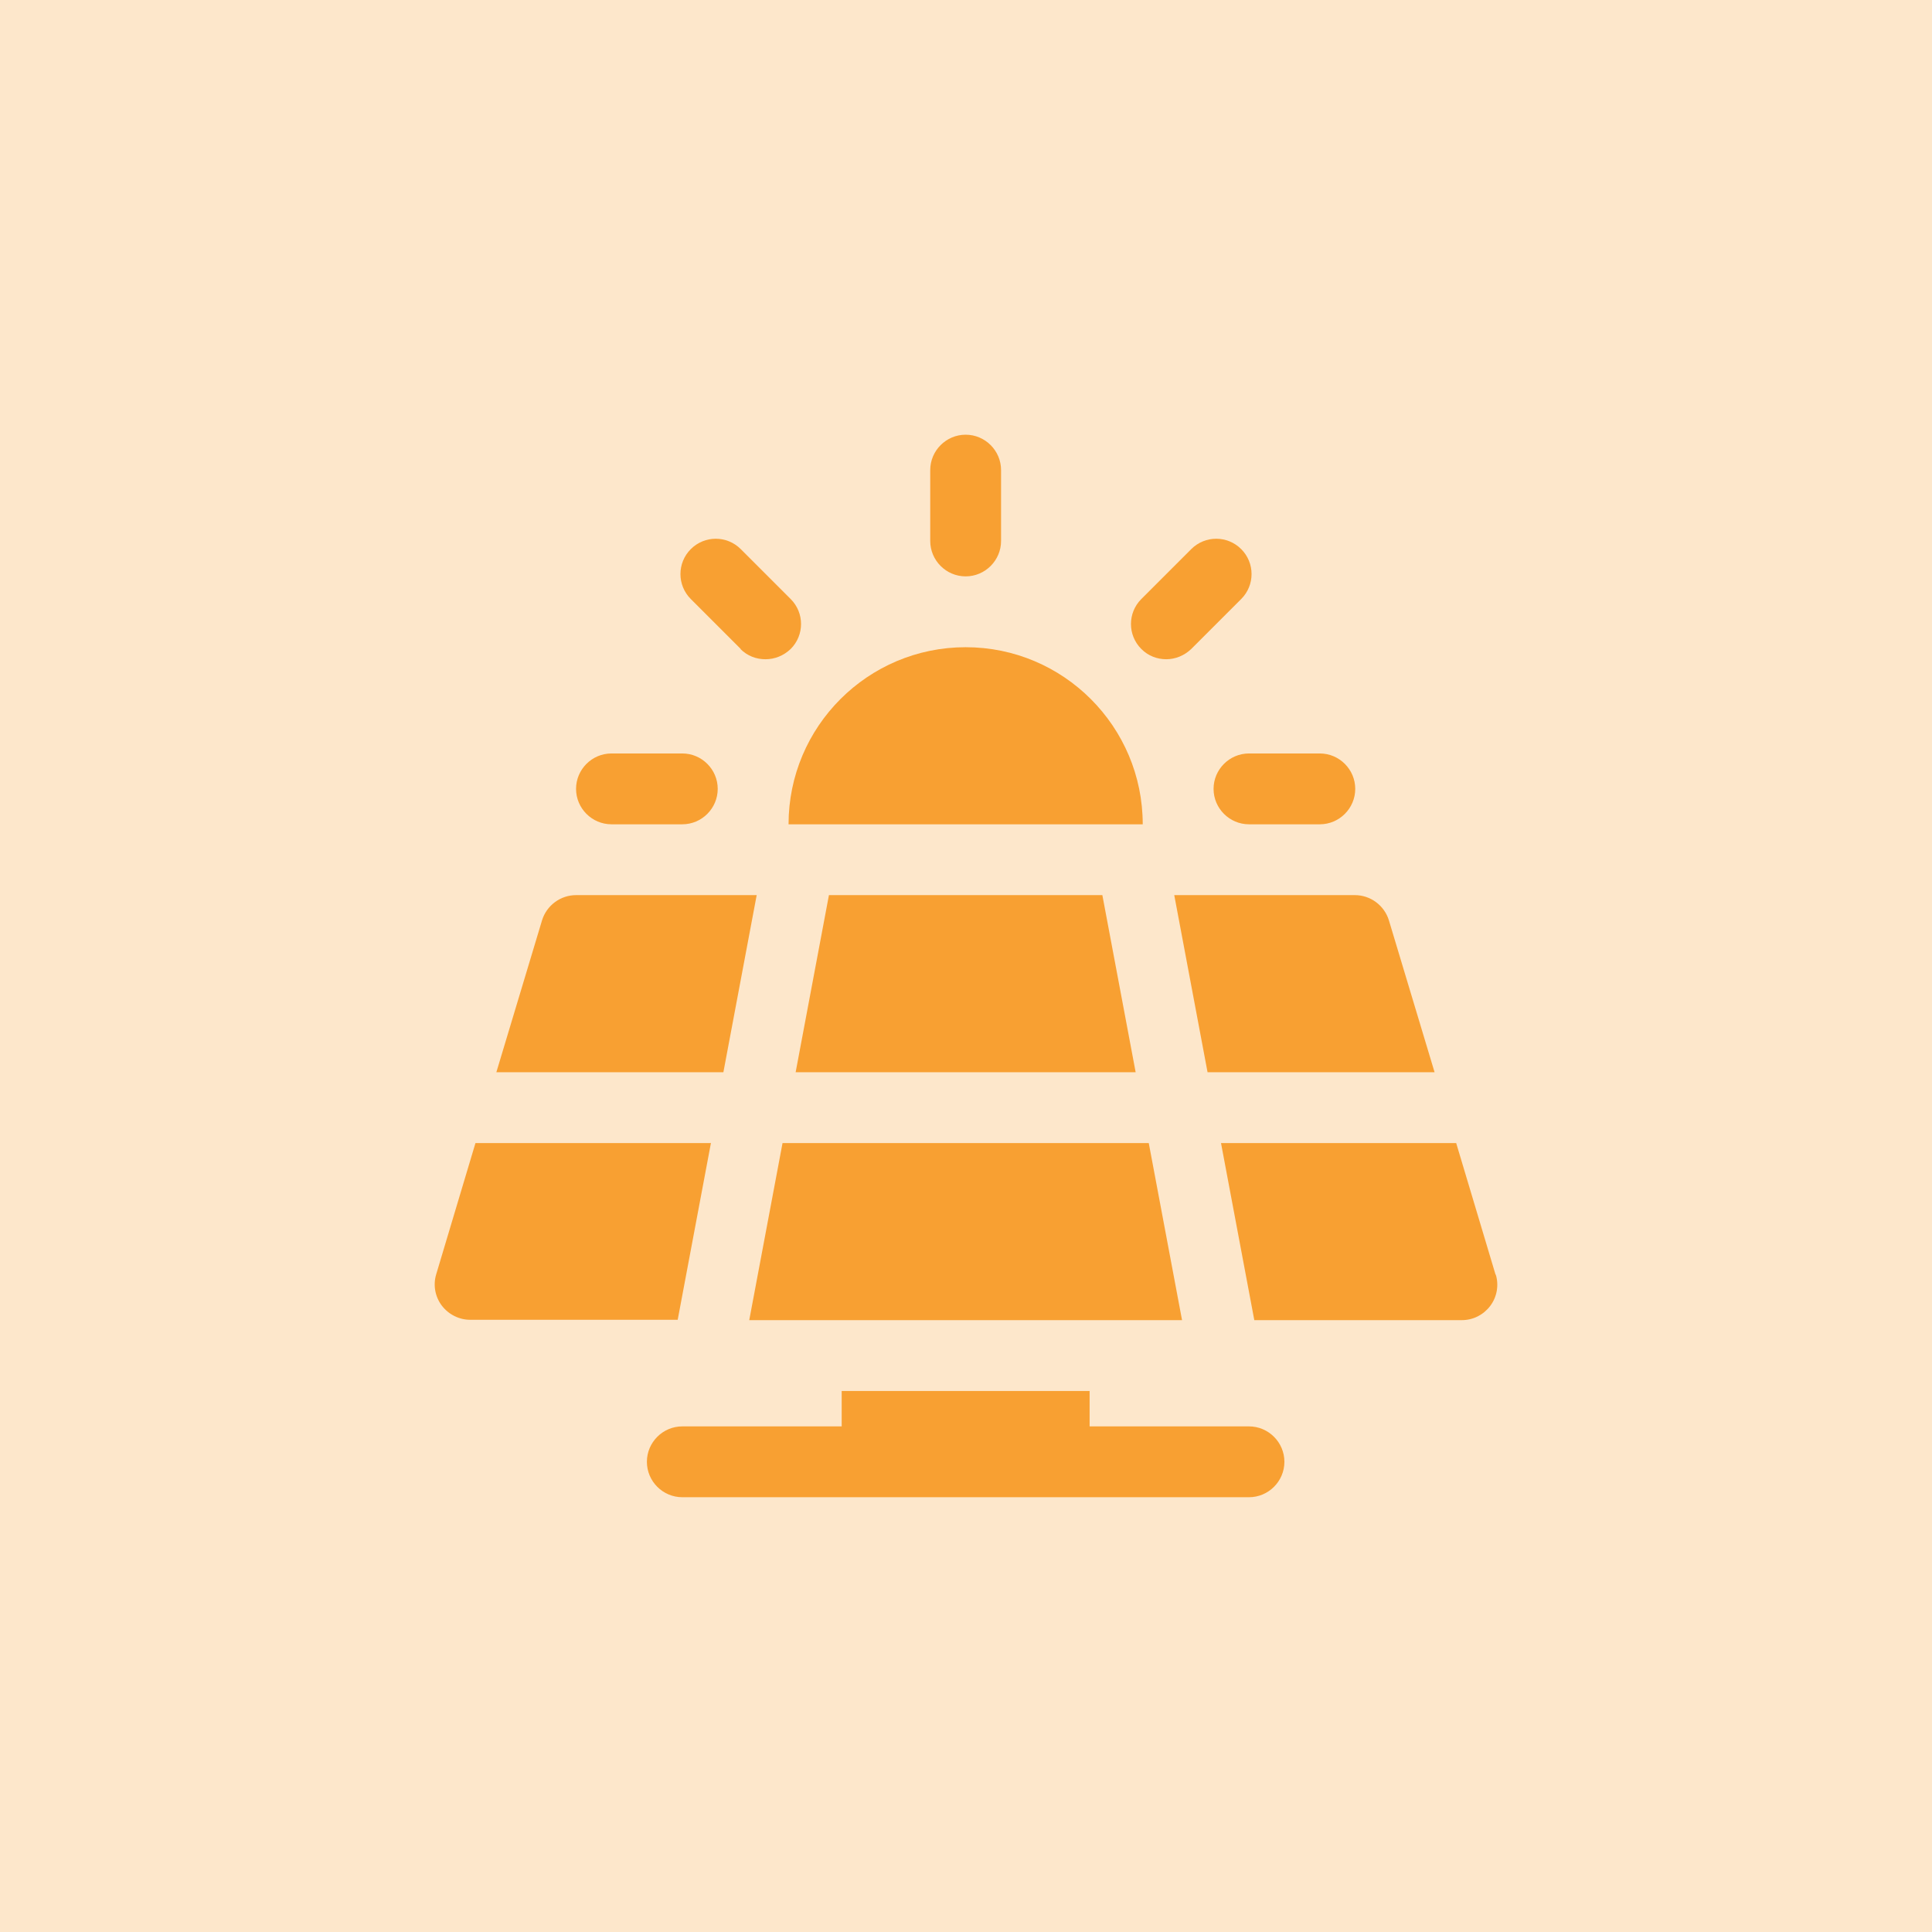 <svg width="200" height="200" viewBox="0 0 200 200" fill="none" xmlns="http://www.w3.org/2000/svg">
<rect x="0" y="0" width="200" height="200" fill="#333333" stroke="none"/>
<g clip-path="url(#clip0_29_62)">
<rect width="200" height="200" fill="white"/>
<rect width="200" height="200" fill="#F8A032" fill-opacity="0.25"/>
<path d="M99.963 59.666C101.98 59.666 103.63 58.016 103.63 55.999V48.666C103.63 46.65 101.98 45 99.963 45C97.947 45 96.297 46.65 96.297 48.666V55.999C96.297 58.016 97.947 59.666 99.963 59.666Z" fill="#F8A032"/>
<path d="M125.628 81.664C125.628 83.681 127.278 85.331 129.295 85.331H136.627C138.644 85.331 140.294 83.681 140.294 81.664C140.294 79.648 138.644 77.998 136.627 77.998H129.295C127.278 77.998 125.628 79.648 125.628 81.664Z" fill="#F8A032"/>
<path d="M63.299 85.331H70.632C72.649 85.331 74.298 83.681 74.298 81.664C74.298 79.648 72.649 77.998 70.632 77.998H63.299C61.283 77.998 59.633 79.648 59.633 81.664C59.633 83.681 61.283 85.331 63.299 85.331Z" fill="#F8A032"/>
<path d="M120.715 68.245C121.668 68.245 122.585 67.878 123.318 67.182L128.488 62.012C129.918 60.582 129.918 58.272 128.488 56.843C127.058 55.413 124.748 55.413 123.318 56.843L118.149 62.012C116.719 63.442 116.719 65.752 118.149 67.182C118.882 67.915 119.799 68.245 120.752 68.245H120.715Z" fill="#F8A032"/>
<path d="M76.645 67.182C77.378 67.915 78.295 68.245 79.248 68.245C80.201 68.245 81.118 67.878 81.851 67.182C83.281 65.752 83.281 63.442 81.851 62.012L76.682 56.843C75.252 55.413 72.942 55.413 71.512 56.843C70.082 58.272 70.082 60.582 71.512 62.012L76.682 67.182H76.645Z" fill="#F8A032"/>
<path d="M118.295 85.331C118.295 75.211 110.083 66.999 99.963 66.999C89.844 66.999 81.631 75.211 81.631 85.331H118.295Z" fill="#F8A032"/>
<path d="M129.295 147.659H112.796V143.993H87.131V147.659H70.632C68.615 147.659 66.966 149.309 66.966 151.326C66.966 153.342 68.615 154.992 70.632 154.992H129.295C131.311 154.992 132.961 153.342 132.961 151.326C132.961 149.309 131.311 147.659 129.295 147.659Z" fill="#F8A032"/>
<path d="M77.562 136.66H122.365L118.919 118.328H81.008L77.562 136.66Z" fill="#F8A032"/>
<path d="M121.558 92.663L125.005 110.995H148.507L143.777 95.266C143.3 93.727 141.87 92.663 140.257 92.663H121.522H121.558Z" fill="#F8A032"/>
<path d="M85.811 92.663L82.365 110.995H117.562L114.116 92.663H85.811Z" fill="#F8A032"/>
<path d="M154.813 131.931L150.743 118.328H126.398L129.845 136.66H151.33C152.503 136.66 153.566 136.11 154.263 135.194C154.959 134.277 155.179 133.067 154.849 131.967L154.813 131.931Z" fill="#F8A032"/>
<path d="M73.565 118.328H49.22L45.151 131.931C44.821 133.03 45.041 134.24 45.737 135.157C46.434 136.074 47.534 136.624 48.67 136.624H70.155L73.602 118.292L73.565 118.328Z" fill="#F8A032"/>
<path d="M78.368 92.663H59.633C58.02 92.663 56.59 93.727 56.113 95.266L51.383 110.995H74.885L78.332 92.663H78.368Z" fill="#F8A032"/>
</g>
<defs>
<clipPath id="clip0_29_62">
<rect width="200" height="200" fill="white"/>
</clipPath>
</defs>
</svg>
